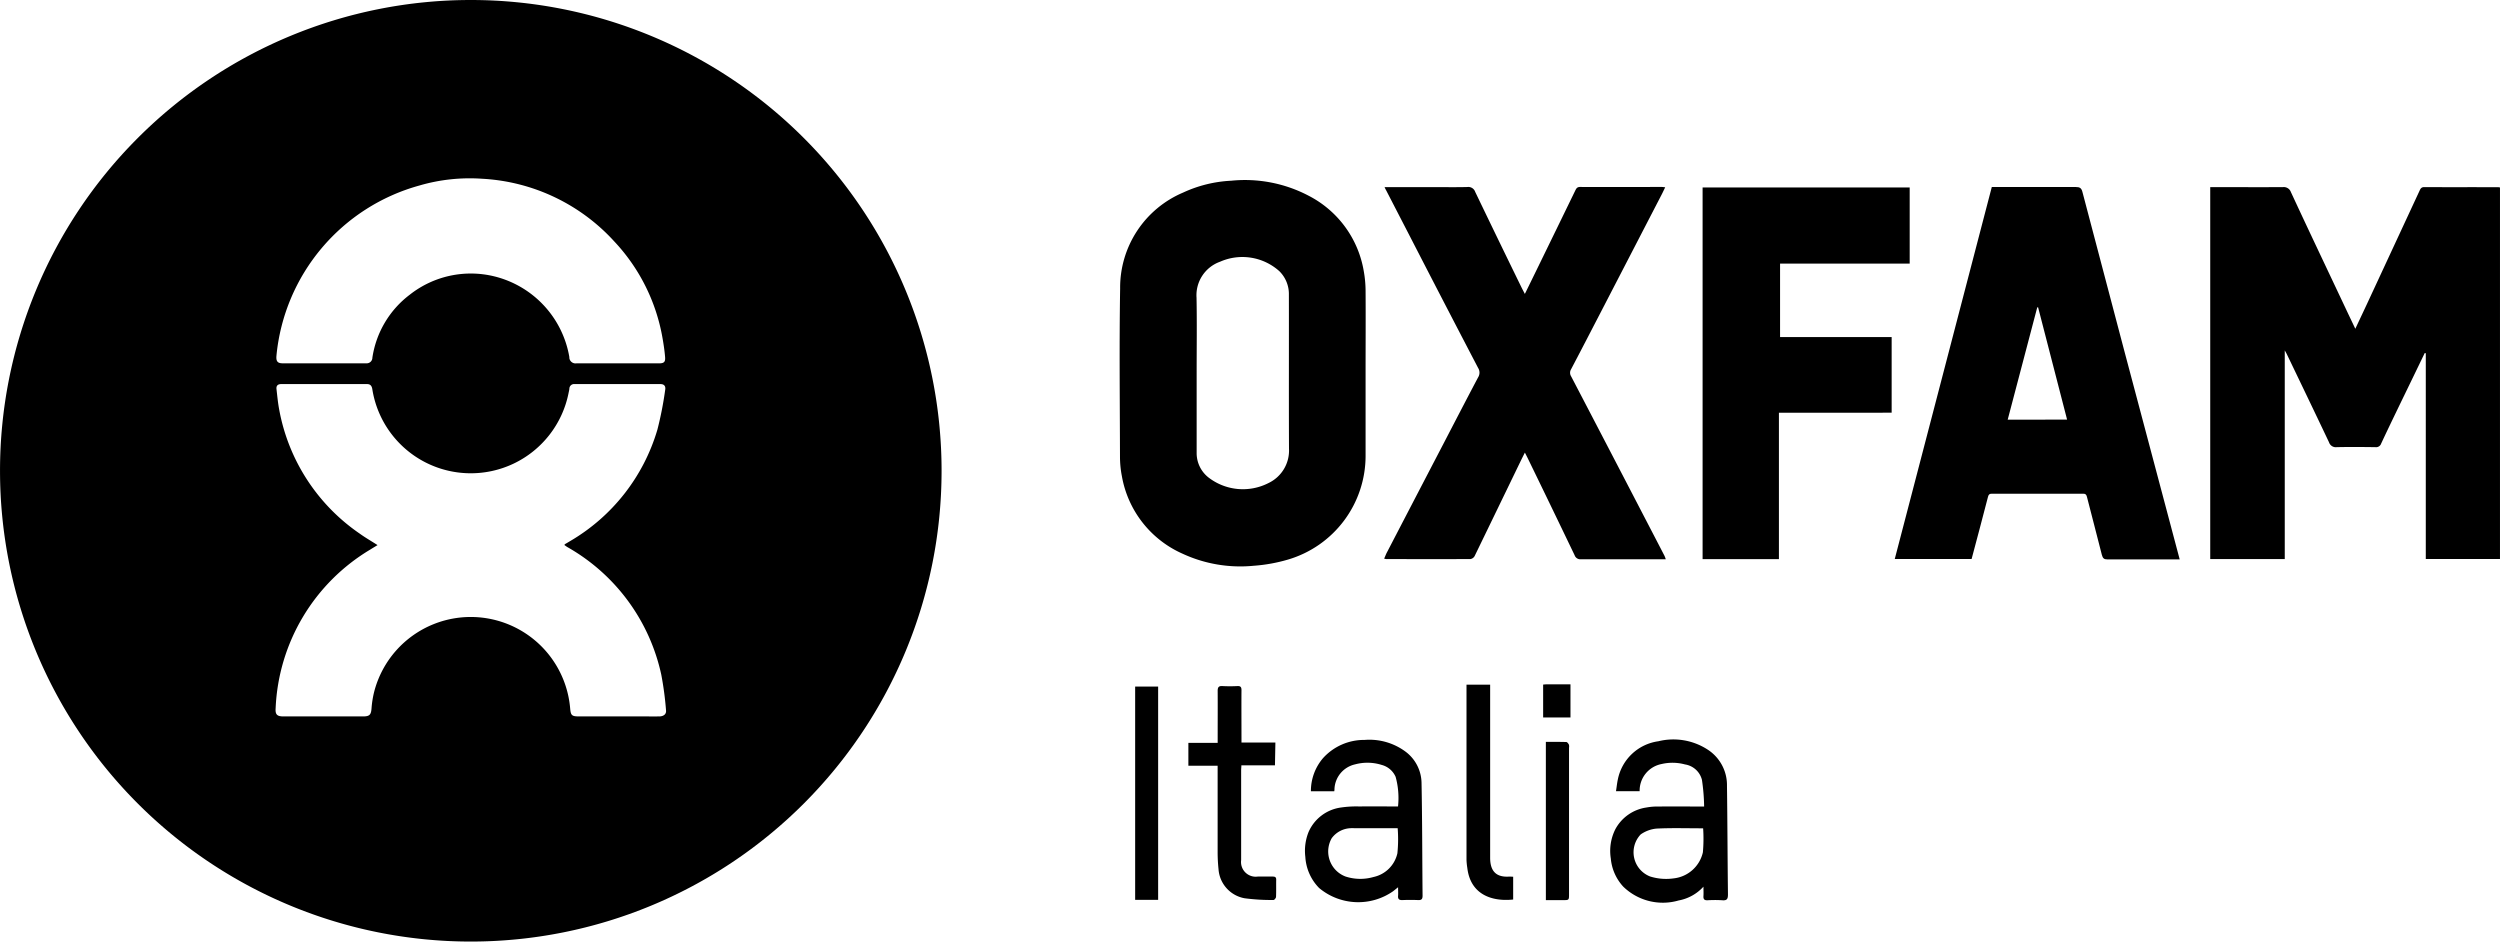 <svg id="Raggruppa_362" data-name="Raggruppa 362" xmlns="http://www.w3.org/2000/svg" xmlns:xlink="http://www.w3.org/1999/xlink" width="132.7" height="49.979" viewBox="0 0 132.7 49.979">
  <defs>
    <clipPath id="clip-path">
      <rect id="Rettangolo_196" data-name="Rettangolo 196" width="132.7" height="49.979" fill="none"/>
    </clipPath>
  </defs>
  <g id="Raggruppa_361" data-name="Raggruppa 361" clip-path="url(#clip-path)">
    <path id="Tracciato_707" data-name="Tracciato 707" d="M189.706,23.9q-.658,1.364-1.321,2.729c-.333.691-.668,1.382-.991,2.075a.283.283,0,0,1-.307.191c-.684-.009-1.367-.014-2.05,0a.379.379,0,0,1-.411-.259c-.741-1.564-1.493-3.123-2.242-4.683-.024-.048-.051-.094-.107-.194V34.836h-3.956V15.093h.276c1.193,0,2.385.005,3.577,0a.4.4,0,0,1,.429.263c1,2.156,2.023,4.3,3.038,6.455l.381.8c.216-.461.415-.88.611-1.3l2.805-6.04c.048-.105.1-.18.24-.179,1.311.007,2.622,0,3.934.005a.683.683,0,0,1,.089.014V34.83h-3.938V23.909Z" transform="translate(-61.002 -5.16)"/>
    <path id="Tracciato_708" data-name="Tracciato 708" d="M103.39,24.775c0,1.463,0,2.924,0,4.386a5.74,5.74,0,0,1-4.115,5.509A8.584,8.584,0,0,1,97.448,35a7.284,7.284,0,0,1-3.778-.643,5.547,5.547,0,0,1-3.216-4.115,5.4,5.4,0,0,1-.1-1.034c-.007-2.98-.041-5.96.008-8.938A5.474,5.474,0,0,1,93.7,15.193a6.839,6.839,0,0,1,2.553-.631,7.263,7.263,0,0,1,4.121.8,5.528,5.528,0,0,1,2.923,4.019,6.066,6.066,0,0,1,.093,1.035c.01,1.454,0,2.909,0,4.362m-8.967.009V29a1.645,1.645,0,0,0,.622,1.308,2.986,2.986,0,0,0,3.194.3,1.912,1.912,0,0,0,1.086-1.829c-.012-2.726,0-5.451-.006-8.178a1.7,1.7,0,0,0-.509-1.24,2.933,2.933,0,0,0-3.143-.5,1.888,1.888,0,0,0-1.25,1.908c.025,1.333.006,2.668.006,4Z" transform="translate(-30.905 -4.969)"/>
    <path id="Tracciato_709" data-name="Tracciato 709" d="M167.995,34.857h-.255c-1.191,0-2.384,0-3.576,0-.188,0-.251-.061-.3-.241-.257-1.03-.534-2.055-.793-3.084-.033-.132-.085-.163-.206-.163h-4.84c-.124,0-.172.037-.205.166-.282,1.1-.576,2.191-.87,3.3h-4.079q2.575-9.873,5.151-19.745h.263c1.4,0,2.8,0,4.2,0,.2,0,.292.051.345.251q1.1,4.189,2.207,8.375.955,3.614,1.921,7.232c.343,1.288.686,2.58,1.037,3.905m-5.976-7.417c-.517-2-1.028-3.982-1.539-5.96h-.045c-.521,1.982-1.043,3.963-1.569,5.963Z" transform="translate(-52.297 -5.163)"/>
    <path id="Tracciato_710" data-name="Tracciato 710" d="M111.683,15.092H114.3c.6,0,1.193.011,1.788-.005a.382.382,0,0,1,.414.257q1.217,2.532,2.451,5.057c.055.113.115.224.186.361.318-.651.626-1.278.932-1.908q.873-1.789,1.744-3.581c.055-.112.1-.19.255-.189,1.447.008,2.895,0,4.342,0,.046,0,.093.009.176.017-.059.12-.107.224-.159.329q-1.608,3.109-3.217,6.216c-.538,1.039-1.075,2.078-1.62,3.114a.355.355,0,0,0,0,.372q2.079,3.984,4.151,7.975.406.779.809,1.56a1.61,1.61,0,0,1,.066.179h-.256q-2.121,0-4.244,0a.322.322,0,0,1-.339-.216q-1.231-2.566-2.476-5.123c-.045-.093-.093-.184-.163-.324-.082.163-.146.289-.209.418q-1.228,2.539-2.459,5.076a.312.312,0,0,1-.22.157c-1.494.009-2.988.005-4.482,0a.671.671,0,0,1-.1-.022c.057-.126.1-.247.164-.363q1.526-2.938,3.055-5.873c.588-1.13,1.172-2.261,1.768-3.386a.465.465,0,0,0,0-.5q-1.794-3.437-3.569-6.886l-1.316-2.549a.975.975,0,0,1-.084-.182" transform="translate(-38.199 -5.16)"/>
    <path id="Tracciato_711" data-name="Tracciato 711" d="M141.416,27.083v7.77h-4.051V15.125h10.992v4.042h-6.88v3.9H147.4v4.013Z" transform="translate(-46.991 -5.174)"/>
    <path id="Tracciato_712" data-name="Tracciato 712" d="M134.87,67.464a2.358,2.358,0,0,1-1.324.741,3.011,3.011,0,0,1-2.944-.736,2.529,2.529,0,0,1-.658-1.488,2.565,2.565,0,0,1,.241-1.558,2.236,2.236,0,0,1,1.65-1.152,3.224,3.224,0,0,1,.636-.052c.786-.005,1.572,0,2.426,0a10.527,10.527,0,0,0-.116-1.416,1.1,1.1,0,0,0-.9-.818,2.55,2.55,0,0,0-1.24-.022,1.438,1.438,0,0,0-1.167,1.443h-1.255c.034-.213.055-.426.1-.634a2.548,2.548,0,0,1,2.145-2.016,3.337,3.337,0,0,1,2.618.44,2.241,2.241,0,0,1,1.028,1.927c.026,1.92.029,3.841.052,5.761,0,.233-.047.333-.3.311a6.259,6.259,0,0,0-.786,0c-.17.007-.226-.061-.215-.224s0-.3,0-.509m-.014-3.086c-.84,0-1.658-.027-2.472.014a1.74,1.74,0,0,0-.846.311,1.377,1.377,0,0,0,.5,2.231,2.837,2.837,0,0,0,1.26.1,1.788,1.788,0,0,0,1.542-1.382,8.1,8.1,0,0,0,.013-1.276" transform="translate(-44.442 -20.409)"/>
    <path id="Tracciato_713" data-name="Tracciato 713" d="M106.841,62.416H105.6a2.676,2.676,0,0,1,.653-1.768,2.936,2.936,0,0,1,2.195-.956,3.218,3.218,0,0,1,2.144.6,2.111,2.111,0,0,1,.88,1.667c.039,2,.036,4,.055,6,0,.176-.051.241-.23.234-.278-.012-.557-.011-.834,0-.172.007-.252-.045-.236-.228.011-.132,0-.267,0-.453l-.263.211a3.235,3.235,0,0,1-3.928-.171,2.565,2.565,0,0,1-.732-1.65,2.689,2.689,0,0,1,.169-1.316,2.2,2.2,0,0,1,1.742-1.309,5.548,5.548,0,0,1,.946-.053c.674-.008,1.349,0,2.063,0a4.226,4.226,0,0,0-.127-1.572,1.114,1.114,0,0,0-.734-.631,2.519,2.519,0,0,0-1.42-.031,1.4,1.4,0,0,0-1.092,1.3c0,.033,0,.07-.011.118m3.365,1.969h-2.319a1,1,0,0,0-.166,0,1.311,1.311,0,0,0-1.015.531,1.422,1.422,0,0,0,.531,1.94,1.451,1.451,0,0,0,.2.094,2.536,2.536,0,0,0,1.492.025,1.655,1.655,0,0,0,1.263-1.259A7.494,7.494,0,0,0,110.206,64.385Z" transform="translate(-36.017 -20.417)"/>
    <path id="Tracciato_714" data-name="Tracciato 714" d="M100.474,59.56H98.691c0,.1-.012.179-.012.263v4.767a.779.779,0,0,0,.882.873c.263,0,.526,0,.789,0,.126,0,.193.029.19.171-.007.3.005.6-.009.906,0,.059-.089.167-.132.166a10.784,10.784,0,0,1-1.535-.091,1.686,1.686,0,0,1-1.386-1.545c-.03-.291-.046-.584-.047-.876,0-1.438,0-2.876,0-4.315v-.3H95.878V58.366h1.555v-.284c0-.826.006-1.653,0-2.479,0-.2.066-.263.258-.251q.395.02.789,0c.168-.008.218.054.217.219-.007.835,0,1.669,0,2.5v.278h1.8Z" transform="translate(-32.799 -18.935)"/>
    <path id="Tracciato_715" data-name="Tracciato 715" d="M120.793,65.436v1.207c-1.141.119-2.268-.268-2.434-1.677a3.48,3.48,0,0,1-.043-.422q0-4.529,0-9.055v-.251h1.255v.3c0,2.961,0,5.925,0,8.888,0,.69.3,1.043,1,1a2.037,2.037,0,0,1,.224.009" transform="translate(-40.474 -18.896)"/>
    <rect id="Rettangolo_195" data-name="Rettangolo 195" width="1.22" height="11.321" transform="translate(60.254 36.443)"/>
    <path id="Tracciato_716" data-name="Tracciato 716" d="M124.719,59.856c.374,0,.73-.005,1.086.007.049,0,.109.084.139.141a.4.4,0,0,1,.005.165v7.767c0,.319,0,.319-.329.319h-.9Z" transform="translate(-42.665 -20.476)"/>
    <path id="Tracciato_717" data-name="Tracciato 717" d="M124.5,55.224c.058,0,.1-.012.151-.012h1.3V56.97H124.5Z" transform="translate(-42.59 -18.887)"/>
    <path id="Tracciato_718" data-name="Tracciato 718" d="M24.989,0A24.989,24.989,0,1,0,49.979,24.99,24.99,24.99,0,0,0,24.989,0ZM14.677,18.848a10.4,10.4,0,0,1,7.582-9,9.513,9.513,0,0,1,3.334-.36A10.226,10.226,0,0,1,32.6,12.809a9.973,9.973,0,0,1,2.566,5.132c.059.334.109.67.137,1.007.022.269-.059.339-.329.339H32.784c-.731,0-1.462,0-2.193,0a.329.329,0,0,1-.37-.282.335.335,0,0,1,0-.051,5.329,5.329,0,0,0-4.007-4.29,5.235,5.235,0,0,0-4.457.974,5.139,5.139,0,0,0-1.991,3.347.3.3,0,0,1-.307.3.265.265,0,0,1-.039,0H15.01c-.284,0-.37-.109-.332-.438M34.991,38.027c-.286.005-.572,0-.855,0H30.72c-.378,0-.426-.066-.457-.437a5.295,5.295,0,0,0-10.4-.878,5.174,5.174,0,0,0-.142.886c-.026.34-.1.429-.45.43H15.05c-.347,0-.445-.1-.419-.442a10.32,10.32,0,0,1,5.032-8.421c.117-.074.237-.145.377-.231-.339-.218-.658-.4-.959-.618a10.2,10.2,0,0,1-4.264-6.588c-.066-.355-.1-.718-.141-1.078-.02-.182.076-.263.253-.263h4.554c.185,0,.252.109.278.263a5.292,5.292,0,0,0,10.416.224c.015-.078.036-.154.045-.232a.25.25,0,0,1,.278-.255h4.554c.218,0,.287.128.254.309a18.69,18.69,0,0,1-.413,2.109,10.18,10.18,0,0,1-4.641,5.921c-.082.049-.164.1-.246.145a.487.487,0,0,0-.055.056c.057.039.109.08.164.113A10.284,10.284,0,0,1,35.1,35.808a17.241,17.241,0,0,1,.253,1.9c.021.2-.126.316-.363.321Z"/>
  </g>
</svg>
